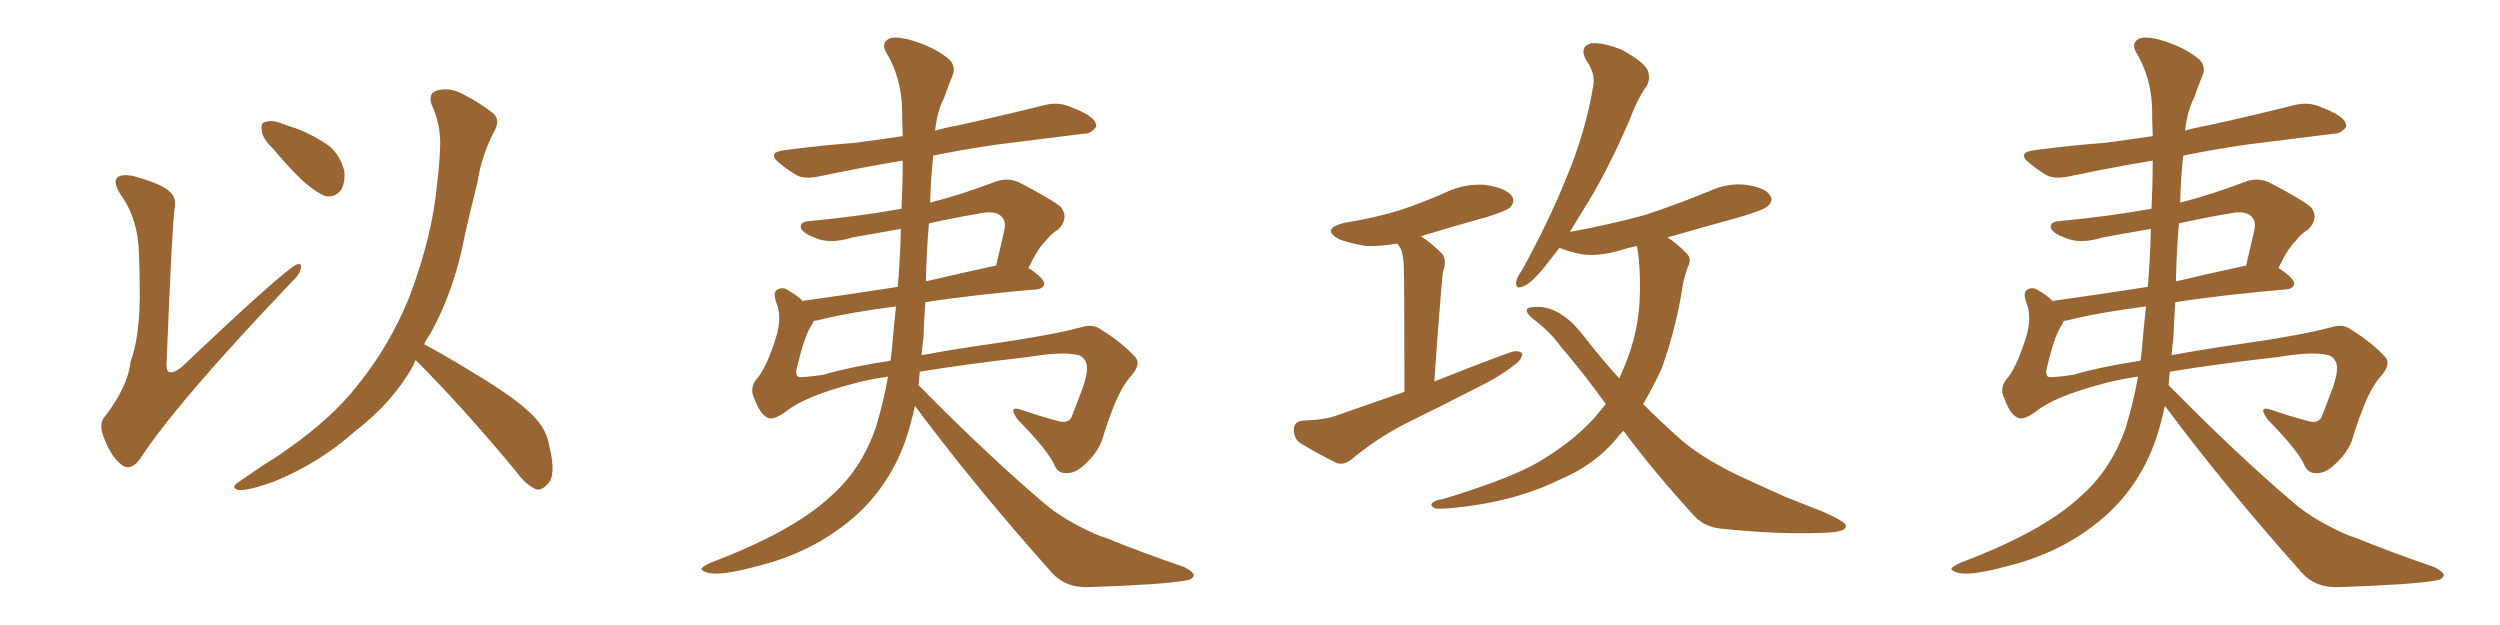 <svg xmlns="http://www.w3.org/2000/svg" xmlns:xlink="http://www.w3.org/1999/xlink" width="600" height="150"><path fill="#996633" padding="10" d="M32.96 56.54L32.96 56.54Q31.93 50.68 28.86 46.58L28.86 46.58Q27.10 43.65 28.13 42.63L28.13 42.63Q29.00 41.75 31.79 42.19L31.79 42.19Q38.82 44.09 40.72 46.00L40.72 46.00Q42.48 47.46 41.89 50.24L41.89 50.24Q41.31 53.91 39.99 86.87L39.99 86.87Q39.84 88.77 40.43 89.21L40.43 89.21Q41.46 89.79 43.65 88.04L43.65 88.04Q68.70 64.31 71.34 63.43L71.34 63.43Q72.36 63.13 72.22 64.16L72.22 64.16Q72.22 65.63 69.87 67.82L69.87 67.82Q42.19 96.83 33.40 110.45L33.40 110.45Q31.20 113.09 29.30 111.62L29.30 111.62Q26.81 109.86 25.05 105.32L25.05 105.32Q23.44 101.66 25.34 99.76L25.34 99.76Q30.76 92.58 31.35 86.72L31.35 86.72Q33.40 81.30 33.54 71.63L33.54 71.63Q33.54 59.77 32.96 56.54ZM65.33 35.45L65.33 35.45Q62.99 33.25 62.84 31.35L62.84 31.35Q62.55 29.44 63.57 29.30L63.57 29.30Q65.19 28.71 67.53 29.59L67.53 29.59Q69.43 30.32 71.34 30.91L71.34 30.91Q75.73 32.67 78.96 35.01L78.96 35.01Q81.74 37.35 82.62 41.02L82.62 41.02Q82.91 43.65 81.88 45.56L81.88 45.56Q80.27 47.61 77.93 47.02L77.93 47.02Q76.17 46.29 73.83 44.38L73.83 44.38Q70.61 41.75 65.33 35.45ZM99.76 86.43L99.76 86.43L99.76 86.43Q99.32 87.16 99.17 87.74L99.17 87.74Q94.34 96.53 84.96 103.71L84.96 103.71Q76.76 111.04 65.77 115.58L65.77 115.58Q59.62 117.77 57.28 117.63L57.28 117.63Q55.08 117.04 57.42 115.58L57.42 115.58Q60.21 113.67 62.99 111.77L62.99 111.77Q66.36 109.72 68.99 107.81L68.99 107.81Q79.69 100.34 85.84 92.43L85.84 92.43Q93.46 83.06 98.29 71.19L98.29 71.19Q103.86 56.25 104.88 44.24L104.88 44.24Q105.47 39.70 105.62 35.60L105.62 35.60Q105.91 30.03 103.56 25.05L103.56 25.05Q102.69 22.27 105.03 21.68L105.03 21.68Q108.40 20.80 112.06 23.14L112.06 23.14Q114.55 24.32 117.63 26.66L117.63 26.66Q120.41 28.27 118.65 31.49L118.65 31.49Q115.58 37.21 114.55 43.95L114.55 43.95Q112.94 50.24 111.47 56.84L111.47 56.84Q109.13 69.43 103.27 80.13L103.27 80.13Q102.39 81.30 101.81 82.62L101.81 82.62Q107.08 85.40 116.31 91.11L116.31 91.11Q125.10 96.53 128.61 100.49L128.61 100.49Q131.25 103.42 131.84 107.08L131.84 107.08Q133.59 114.26 131.40 116.16L131.40 116.16Q130.22 117.63 128.76 117.48L128.76 117.48Q126.27 116.46 123.93 113.23L123.93 113.23Q111.04 97.71 100.34 87.01L100.34 87.01Q99.90 86.57 99.76 86.43ZM220.75 89.21L220.75 89.21Q220.61 90.97 220.46 92.43L220.46 92.43Q237.16 109.42 251.37 121.44L251.37 121.44Q254.74 124.07 258.40 125.98L258.40 125.98Q263.09 128.47 265.28 129.05L265.28 129.05Q273.93 132.57 284.18 136.08L284.18 136.08Q286.52 137.26 286.52 138.13L286.52 138.13Q286.08 139.16 284.62 139.31L284.62 139.31Q279.05 140.33 261.04 140.92L261.04 140.92Q255.76 141.06 252.54 137.55L252.54 137.55Q234.08 116.89 219.58 97.41L219.58 97.41Q218.55 102.25 217.09 106.35L217.09 106.35Q212.99 117.33 204.49 124.51L204.49 124.51Q194.82 132.71 181.49 135.94L181.49 135.94Q173.44 138.13 170.21 137.55L170.21 137.55Q168.46 137.11 168.31 136.52L168.31 136.52Q168.60 135.94 170.51 135.06L170.51 135.06Q190.28 127.59 199.22 119.24L199.22 119.24Q206.69 112.79 210.21 102.54L210.21 102.54Q212.11 96.24 213.13 90.38L213.13 90.38Q208.30 91.11 205.08 91.99L205.08 91.99Q193.21 95.07 188.67 98.73L188.67 98.73Q185.45 101.07 184.13 100.20L184.13 100.20Q182.37 99.32 181.05 95.65L181.05 95.65Q179.88 93.46 181.35 91.26L181.35 91.26Q183.84 88.62 186.18 81.15L186.18 81.15Q187.79 76.32 186.33 72.66L186.33 72.66Q185.45 70.17 186.47 69.58L186.47 69.58Q187.79 68.70 189.26 69.73L189.26 69.73Q191.31 70.90 192.63 72.22L192.63 72.22Q203.17 70.75 215.48 68.85L215.48 68.85Q216.06 61.67 216.21 54.93L216.21 54.93Q210.35 55.96 204.64 56.98L204.64 56.98Q199.07 58.74 195.41 56.98L195.41 56.98Q192.63 55.96 192.19 54.64L192.19 54.64Q191.89 53.17 194.53 53.03L194.53 53.03Q205.66 52.00 216.36 50.10L216.36 50.10Q216.65 44.24 216.65 38.53L216.65 38.53Q205.52 40.43 196.58 42.33L196.58 42.33Q193.07 43.07 191.16 42.04L191.16 42.04Q188.96 40.72 187.21 39.26L187.21 39.26Q183.84 36.62 188.23 36.04L188.23 36.04Q197.17 34.86 205.22 34.28L205.22 34.28Q210.79 33.54 216.65 32.67L216.65 32.67Q216.50 29.00 216.50 25.78L216.50 25.78Q216.21 18.46 212.70 12.60L212.70 12.60Q211.52 10.55 212.99 9.52L212.99 9.52Q214.31 8.50 218.26 9.52L218.26 9.52Q224.41 11.28 227.93 14.36L227.93 14.36Q229.54 16.11 228.52 18.31L228.52 18.31Q227.49 20.80 226.61 23.44L226.61 23.44Q225 26.37 224.41 31.35L224.41 31.35Q226.90 30.62 229.54 30.18L229.54 30.18Q240.23 27.83 250.78 25.20L250.78 25.20Q253.86 24.46 256.49 25.49L256.49 25.49Q258.84 26.37 259.86 26.95L259.86 26.95Q263.23 28.56 263.09 30.47L263.09 30.47Q261.62 32.23 260.16 32.08L260.16 32.08Q250.63 33.25 239.06 34.72L239.06 34.72Q231.01 35.89 223.97 37.35L223.97 37.35Q223.39 42.77 223.24 48.63L223.24 48.63Q230.71 46.73 238.77 43.65L238.77 43.65Q241.85 42.48 244.63 43.80L244.63 43.80Q252.25 47.75 254.59 49.66L254.59 49.66Q256.64 52.29 254.00 55.08L254.00 55.08Q252.39 55.96 250.93 57.86L250.93 57.86Q249.17 59.47 246.83 64.31L246.83 64.31Q250.63 66.80 250.63 68.12L250.63 68.12Q250.34 69.29 248.88 69.43L248.88 69.43Q233.64 70.75 222.07 72.51L222.07 72.51Q221.78 76.61 221.63 81.01L221.63 81.01Q221.34 83.06 221.19 85.25L221.19 85.25Q228.96 83.79 238.33 82.47L238.33 82.47Q252.54 80.42 259.57 78.52L259.57 78.52Q262.35 77.64 264.26 79.10L264.26 79.10Q269.24 82.18 272.46 85.69L272.46 85.69Q273.93 87.30 271.58 90.09L271.58 90.09Q269.09 92.72 266.89 98.58L266.89 98.58Q265.43 102.39 264.40 105.91L264.40 105.91Q263.09 109.13 259.86 111.91L259.86 111.91Q257.81 113.67 255.91 113.53L255.91 113.53Q254.00 113.67 253.13 111.77L253.13 111.77Q251.66 108.25 244.19 100.63L244.19 100.63Q241.70 97.12 245.36 98.44L245.36 98.44Q250.49 100.20 254.59 101.22L254.59 101.22Q256.79 101.51 257.37 99.61L257.37 99.61Q258.40 96.97 259.72 93.46L259.72 93.46Q261.47 88.62 260.60 86.87L260.60 86.87Q259.86 85.25 258.11 85.11L258.11 85.11Q254.74 84.38 246.68 85.69L246.68 85.69Q231.30 87.45 220.75 89.21ZM197.61 89.94L197.61 89.94Q204.05 88.04 213.72 86.57L213.72 86.57Q213.87 85.40 214.01 84.38L214.01 84.38Q214.45 78.81 215.04 73.54L215.04 73.54Q203.61 75 196.14 76.90L196.14 76.90Q195.70 76.90 195.26 77.05L195.26 77.05Q195.12 77.64 194.68 78.22L194.68 78.22Q193.07 80.57 191.16 88.62L191.16 88.62Q190.87 90.38 191.89 90.53L191.89 90.53Q193.65 90.53 197.61 89.94ZM222.95 53.61L222.95 53.61L222.95 53.61Q222.36 60.35 222.22 67.53L222.22 67.53Q230.27 65.63 239.06 63.72L239.06 63.72Q240.09 59.47 241.11 54.93L241.11 54.93Q241.41 53.03 240.38 52.00L240.38 52.00Q238.92 50.39 234.96 51.27L234.96 51.27Q228.81 52.29 222.95 53.61ZM337.06 94.04L337.06 94.04Q337.06 67.82 336.91 64.60L336.91 64.60Q336.91 61.82 336.33 60.06L336.33 60.06Q335.89 59.03 335.30 58.45L335.30 58.45Q331.05 59.18 327.83 59.03L327.83 59.03Q324.17 58.45 321.39 57.42L321.39 57.42Q316.85 54.93 322.71 53.47L322.71 53.47Q330.03 52.29 336.18 50.39L336.18 50.39Q341.75 48.49 346.73 46.29L346.73 46.29Q351.56 43.95 356.54 44.38L356.54 44.38Q361.38 45.12 362.84 47.02L362.84 47.02Q363.72 48.34 362.40 49.80L362.40 49.80Q361.67 50.54 357.13 52.00L357.13 52.00Q348.63 54.35 341.02 56.69L341.02 56.69Q343.51 58.30 346.14 60.94L346.14 60.94Q347.31 62.55 346.29 65.33L346.29 65.33Q346.14 66.50 346.00 68.26L346.00 68.26Q345.12 78.37 344.24 91.55L344.24 91.55Q353.76 87.74 362.55 84.52L362.55 84.52Q364.45 83.94 365.33 84.81L365.33 84.81Q365.33 86.28 363.43 87.60L363.43 87.60Q360.50 89.94 356.84 91.85L356.84 91.85Q346.88 96.97 336.77 101.95L336.77 101.95Q330.32 105.32 324.46 110.16L324.46 110.16Q322.71 111.62 320.95 111.18L320.95 111.18Q315.53 108.54 311.87 106.20L311.87 106.20Q310.40 105.03 310.55 102.83L310.55 102.83Q310.69 101.07 312.89 100.93L312.89 100.93Q317.87 100.78 320.65 99.76L320.65 99.76Q329.00 96.83 337.06 94.04ZM389.65 103.42L389.65 103.42L389.65 103.42Q388.62 104.30 388.04 105.18L388.04 105.18Q382.76 111.62 373.97 115.28L373.97 115.28Q362.84 120.70 347.46 122.02L347.46 122.02Q345.26 122.17 344.38 122.02L344.38 122.02Q342.92 121.14 343.95 120.56L343.95 120.56Q344.68 119.97 346.14 119.82L346.14 119.82Q364.16 114.40 370.90 109.86L370.90 109.86Q377.78 105.62 382.62 100.34L382.62 100.34Q383.94 98.73 385.40 96.97L385.40 96.97Q379.69 89.06 374.71 83.35L374.71 83.35Q372.36 79.98 368.41 76.90L368.41 76.90Q366.06 75.15 366.50 74.12L366.50 74.12Q367.09 73.54 369.87 73.68L369.87 73.68Q375.29 74.27 380.27 80.86L380.27 80.86Q384.23 85.99 388.62 90.82L388.62 90.82Q389.06 89.79 389.50 88.77L389.50 88.77Q392.87 81.15 393.46 73.10L393.46 73.10Q393.90 64.89 392.87 59.03L392.87 59.03Q390.67 59.47 388.92 60.06L388.92 60.06Q384.08 61.52 379.98 61.08L379.98 61.08Q376.61 60.50 374.27 59.47L374.27 59.47Q372.22 62.11 370.75 64.01L370.75 64.01Q367.38 68.12 365.63 68.70L365.63 68.70Q363.72 69.58 363.87 67.68L363.87 67.68Q364.01 66.65 365.33 64.75L365.33 64.75Q371.78 53.03 375.88 42.77L375.88 42.77Q380.42 32.08 382.32 20.95L382.32 20.95Q383.06 17.72 380.71 14.50L380.71 14.50Q378.96 11.28 381.74 10.40L381.74 10.40Q384.81 10.11 389.36 12.01L389.36 12.01Q394.34 14.79 395.36 16.70L395.36 16.70Q396.24 18.75 395.21 20.65L395.21 20.65Q393.02 23.58 390.82 29.44L390.82 29.44Q385.40 41.89 379.98 50.39L379.98 50.39Q378.22 53.32 376.76 55.66L376.76 55.66Q386.43 53.91 394.92 51.56L394.92 51.56Q402.83 48.93 410.30 45.85L410.30 45.85Q414.70 43.80 419.24 44.38L419.24 44.38Q423.78 45.12 424.80 46.88L424.80 46.88Q425.68 48.05 424.37 49.37L424.37 49.37Q423.49 50.39 416.89 52.29L416.89 52.29Q408.25 54.64 400.20 56.98L400.20 56.98Q402.54 58.45 404.74 60.79L404.74 60.79Q406.05 61.96 405.18 63.87L405.18 63.87Q404.00 66.65 403.42 71.19L403.42 71.19Q401.81 80.13 398.73 88.62L398.73 88.62Q396.68 93.02 394.34 96.97L394.34 96.97Q398.29 100.93 402.39 104.59L402.39 104.59Q407.52 109.42 416.89 113.96L416.89 113.96Q421.29 116.02 428.47 119.24L428.47 119.24Q433.30 121.14 437.70 122.90L437.70 122.90Q442.97 125.24 442.97 126.12L442.97 126.12Q443.41 127.73 437.55 127.88L437.55 127.88Q426.56 128.32 412.94 126.86L412.94 126.86Q408.69 126.42 406.05 123.19L406.05 123.19Q396.83 113.09 389.65 103.42ZM520.75 89.21L520.75 89.21Q520.61 90.97 520.46 92.43L520.46 92.43Q537.16 109.42 551.37 121.44L551.37 121.44Q554.74 124.07 558.40 125.98L558.40 125.98Q563.09 128.47 565.28 129.05L565.28 129.05Q573.93 132.57 584.18 136.08L584.18 136.08Q586.52 137.26 586.52 138.13L586.52 138.13Q586.08 139.16 584.62 139.31L584.62 139.31Q579.05 140.33 561.04 140.92L561.04 140.92Q555.76 141.06 552.54 137.55L552.54 137.55Q534.08 116.89 519.58 97.41L519.58 97.41Q518.55 102.25 517.09 106.35L517.09 106.35Q512.99 117.33 504.49 124.51L504.49 124.51Q494.82 132.71 481.49 135.94L481.49 135.94Q473.44 138.13 470.21 137.55L470.21 137.55Q468.46 137.11 468.31 136.52L468.31 136.52Q468.60 135.94 470.51 135.06L470.51 135.06Q490.28 127.59 499.22 119.24L499.22 119.24Q506.69 112.79 510.21 102.54L510.21 102.54Q512.11 96.24 513.13 90.38L513.13 90.38Q508.30 91.11 505.08 91.99L505.08 91.99Q493.21 95.07 488.67 98.73L488.67 98.73Q485.45 101.07 484.13 100.20L484.13 100.20Q482.37 99.32 481.05 95.65L481.05 95.65Q479.88 93.46 481.35 91.26L481.35 91.26Q483.84 88.62 486.18 81.15L486.18 81.15Q487.79 76.32 486.33 72.66L486.33 72.66Q485.45 70.17 486.47 69.58L486.47 69.58Q487.79 68.70 489.26 69.73L489.26 69.73Q491.31 70.90 492.63 72.22L492.63 72.22Q503.17 70.75 515.48 68.85L515.48 68.85Q516.06 61.67 516.21 54.93L516.21 54.93Q510.35 55.96 504.64 56.98L504.64 56.98Q499.07 58.74 495.41 56.98L495.41 56.98Q492.63 55.96 492.19 54.64L492.19 54.64Q491.89 53.17 494.53 53.03L494.53 53.03Q505.66 52.00 516.36 50.10L516.36 50.10Q516.65 44.24 516.65 38.53L516.65 38.53Q505.52 40.43 496.58 42.33L496.58 42.33Q493.07 43.07 491.16 42.04L491.16 42.04Q488.96 40.72 487.21 39.26L487.21 39.26Q483.84 36.62 488.23 36.04L488.23 36.04Q497.17 34.86 505.22 34.28L505.22 34.28Q510.79 33.54 516.65 32.67L516.65 32.67Q516.50 29.00 516.50 25.78L516.50 25.78Q516.21 18.46 512.70 12.60L512.70 12.60Q511.52 10.55 512.99 9.52L512.99 9.52Q514.31 8.50 518.26 9.52L518.26 9.52Q524.41 11.28 527.93 14.36L527.93 14.36Q529.54 16.11 528.52 18.31L528.52 18.31Q527.49 20.80 526.61 23.44L526.61 23.44Q525 26.37 524.41 31.35L524.41 31.35Q526.90 30.62 529.54 30.18L529.54 30.18Q540.23 27.83 550.78 25.20L550.78 25.20Q553.86 24.46 556.49 25.49L556.49 25.49Q558.84 26.37 559.86 26.95L559.86 26.95Q563.23 28.56 563.09 30.47L563.09 30.47Q561.62 32.23 560.16 32.08L560.16 32.08Q550.63 33.25 539.06 34.72L539.06 34.72Q531.01 35.89 523.97 37.35L523.97 37.35Q523.39 42.77 523.24 48.63L523.24 48.63Q530.71 46.73 538.77 43.65L538.77 43.65Q541.85 42.48 544.63 43.80L544.63 43.80Q552.25 47.75 554.59 49.66L554.59 49.66Q556.64 52.29 554.00 55.08L554.00 55.08Q552.39 55.96 550.93 57.86L550.93 57.86Q549.17 59.47 546.83 64.31L546.83 64.31Q550.63 66.80 550.63 68.12L550.63 68.12Q550.34 69.29 548.88 69.43L548.88 69.43Q533.64 70.75 522.07 72.51L522.07 72.51Q521.78 76.61 521.63 81.01L521.63 81.01Q521.34 83.06 521.19 85.25L521.19 85.25Q528.96 83.79 538.33 82.47L538.33 82.47Q552.54 80.42 559.57 78.52L559.57 78.52Q562.35 77.64 564.26 79.10L564.26 79.10Q569.24 82.18 572.46 85.69L572.46 85.69Q573.93 87.30 571.58 90.09L571.58 90.09Q569.09 92.72 566.89 98.58L566.89 98.58Q565.43 102.39 564.40 105.91L564.40 105.91Q563.09 109.13 559.86 111.91L559.86 111.91Q557.81 113.67 555.91 113.53L555.91 113.53Q554.00 113.67 553.13 111.77L553.13 111.77Q551.66 108.25 544.19 100.63L544.19 100.63Q541.70 97.12 545.36 98.44L545.36 98.44Q550.49 100.20 554.59 101.22L554.59 101.22Q556.79 101.51 557.37 99.61L557.37 99.61Q558.40 96.97 559.72 93.46L559.72 93.46Q561.47 88.62 560.60 86.87L560.60 86.87Q559.86 85.25 558.11 85.11L558.11 85.11Q554.74 84.38 546.68 85.69L546.68 85.69Q531.30 87.45 520.75 89.21ZM497.61 89.94L497.61 89.94Q504.05 88.04 513.72 86.57L513.72 86.57Q513.87 85.40 514.01 84.38L514.01 84.38Q514.45 78.81 515.04 73.54L515.04 73.54Q503.61 75 496.14 76.90L496.14 76.90Q495.70 76.90 495.26 77.05L495.26 77.05Q495.12 77.64 494.68 78.22L494.68 78.22Q493.07 80.57 491.16 88.62L491.16 88.62Q490.87 90.38 491.89 90.53L491.89 90.53Q493.65 90.53 497.61 89.94ZM522.95 53.61L522.95 53.61L522.95 53.61Q522.36 60.35 522.22 67.53L522.22 67.53Q530.27 65.63 539.06 63.72L539.06 63.72Q540.09 59.47 541.11 54.93L541.11 54.93Q541.41 53.03 540.38 52.00L540.38 52.00Q538.92 50.39 534.96 51.27L534.96 51.27Q528.81 52.29 522.95 53.61Z"/></svg>